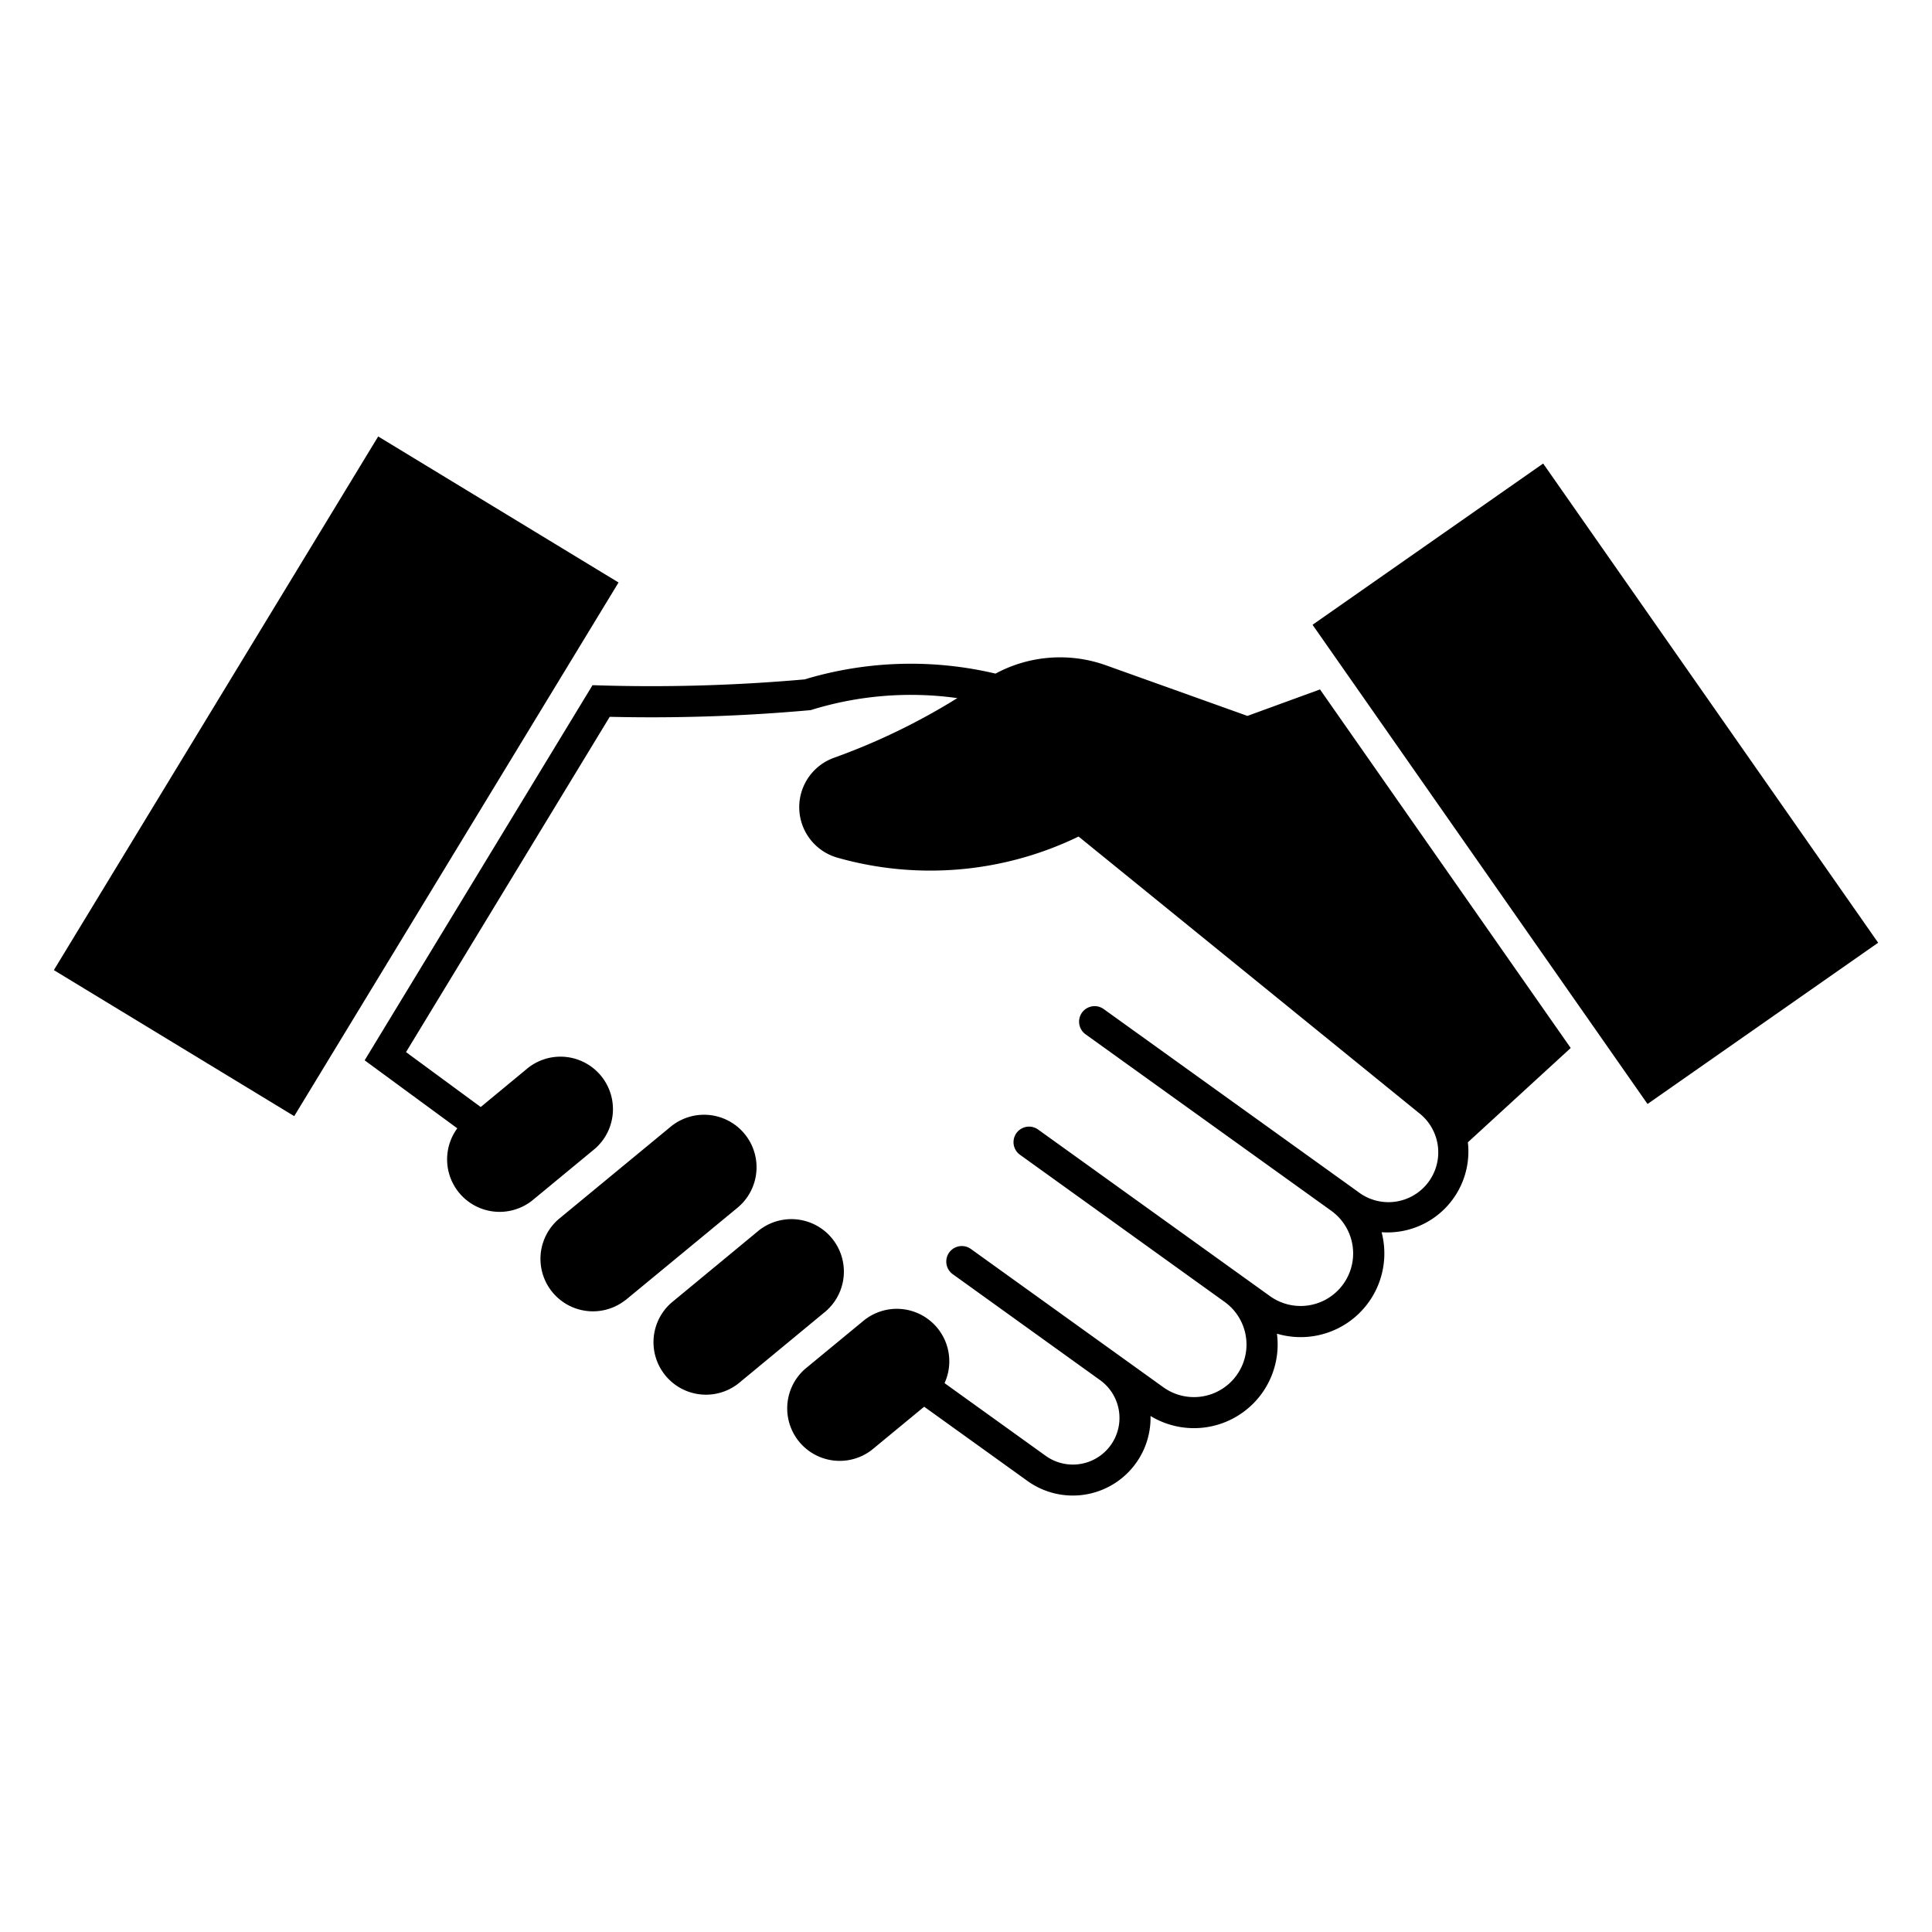<svg height='100px' width='100px'  fill="#000000" xmlns:dc="http://purl.org/dc/elements/1.1/" xmlns:cc="http://creativecommons.org/ns#" xmlns:rdf="http://www.w3.org/1999/02/22-rdf-syntax-ns#" xmlns:svg="http://www.w3.org/2000/svg" xmlns="http://www.w3.org/2000/svg" xmlns:sodipodi="http://sodipodi.sourceforge.net/DTD/sodipodi-0.dtd" xmlns:inkscape="http://www.inkscape.org/namespaces/inkscape" viewBox="0 0 12.7 12.7" version="1.1" x="0px" y="0px"><g transform="translate(0,-284.3)"><path style="" d="m 4.111,292.847 0.737,-0.608 A 0.345,0.345 0 0 0 4.408,291.707 l -0.737,0.608 a 0.345,0.345 0 0 0 0.439,0.532 z" fill="#000000" stroke="none"></path><path style="" d="m 4.99,292.387 -0.576,0.476 a 0.345,0.345 0 0 0 0.439,0.532 l 0.576,-0.476 a 0.345,0.345 0 0 0 -0.439,-0.532 z" fill="#000000" stroke="none"></path><path style="" d="m 10.144,287.347 -1.516,1.06 2.202,3.15 1.516,-1.06 z" fill="#000000" stroke="none"></path><path style="" d="m 2.486,287.169 -2.132,3.508 1.58,0.96 2.132,-3.508 z" fill="#000000" stroke="none"></path><path style="" d="m 0.635,290.608 1.919,-3.159 1.23,0.748 -1.919,3.159 z" fill="#000000" stroke="none"></path><path style="" d="m 8.394,293.067 a 0.55,0.55 0 0 1 -0.831,0.541 0.511,0.511 0 0 1 -0.809,0.427 l -0.679,-0.488 -0.343,0.283 a 0.345,0.345 0 0 1 -0.439,-0.532 l 0.382,-0.315 a 0.345,0.345 0 0 1 0.534,0.409 l 0.665,0.478 a 0.306,0.306 0 0 0 0.357,-0.498 l -0.968,-0.696 a 0.102,0.102 0 0 1 0.119,-0.166 l 1.265,0.909 a 0.345,0.345 0 0 0 0.403,-0.561 l -1.345,-0.967 a 0.102,0.102 0 0 1 0.119,-0.166 l 1.524,1.095 a 0.345,0.345 0 0 0 0.403,-0.561 l -1.615,-1.16 a 0.102,0.102 0 0 1 0.119,-0.166 l 1.673,1.202 a 0.327,0.327 0 0 0 0.398,-0.52 l -2.236,-1.816 a 2.234,2.234 0 0 1 -1.585,0.139 0.345,0.345 0 0 1 -0.022,-0.657 4.259,4.259 0 0 0 0.81,-0.392 2.214,2.214 0 0 0 -0.964,0.079 11.649,11.649 0 0 1 -1.321,0.044 l -1.339,2.204 0.491,0.361 0.312,-0.258 a 0.345,0.345 0 0 1 0.439,0.532 l -0.407,0.336 a 0.345,0.345 0 0 1 -0.498,-0.47 l -0.609,-0.447 1.498,-2.466 a 11.444,11.444 0 0 0 1.394,-0.038 2.418,2.418 0 0 1 1.255,-0.038 0.895,0.895 0 0 1 0.725,-0.055 l 0.931,0.333 0.477,-0.174 1.648,2.357 -0.676,0.62 a 0.532,0.532 0 0 1 -0.567,0.591 0.55,0.55 0 0 1 -0.688,0.667 z" fill="#000000" stroke="none"></path></g></svg>